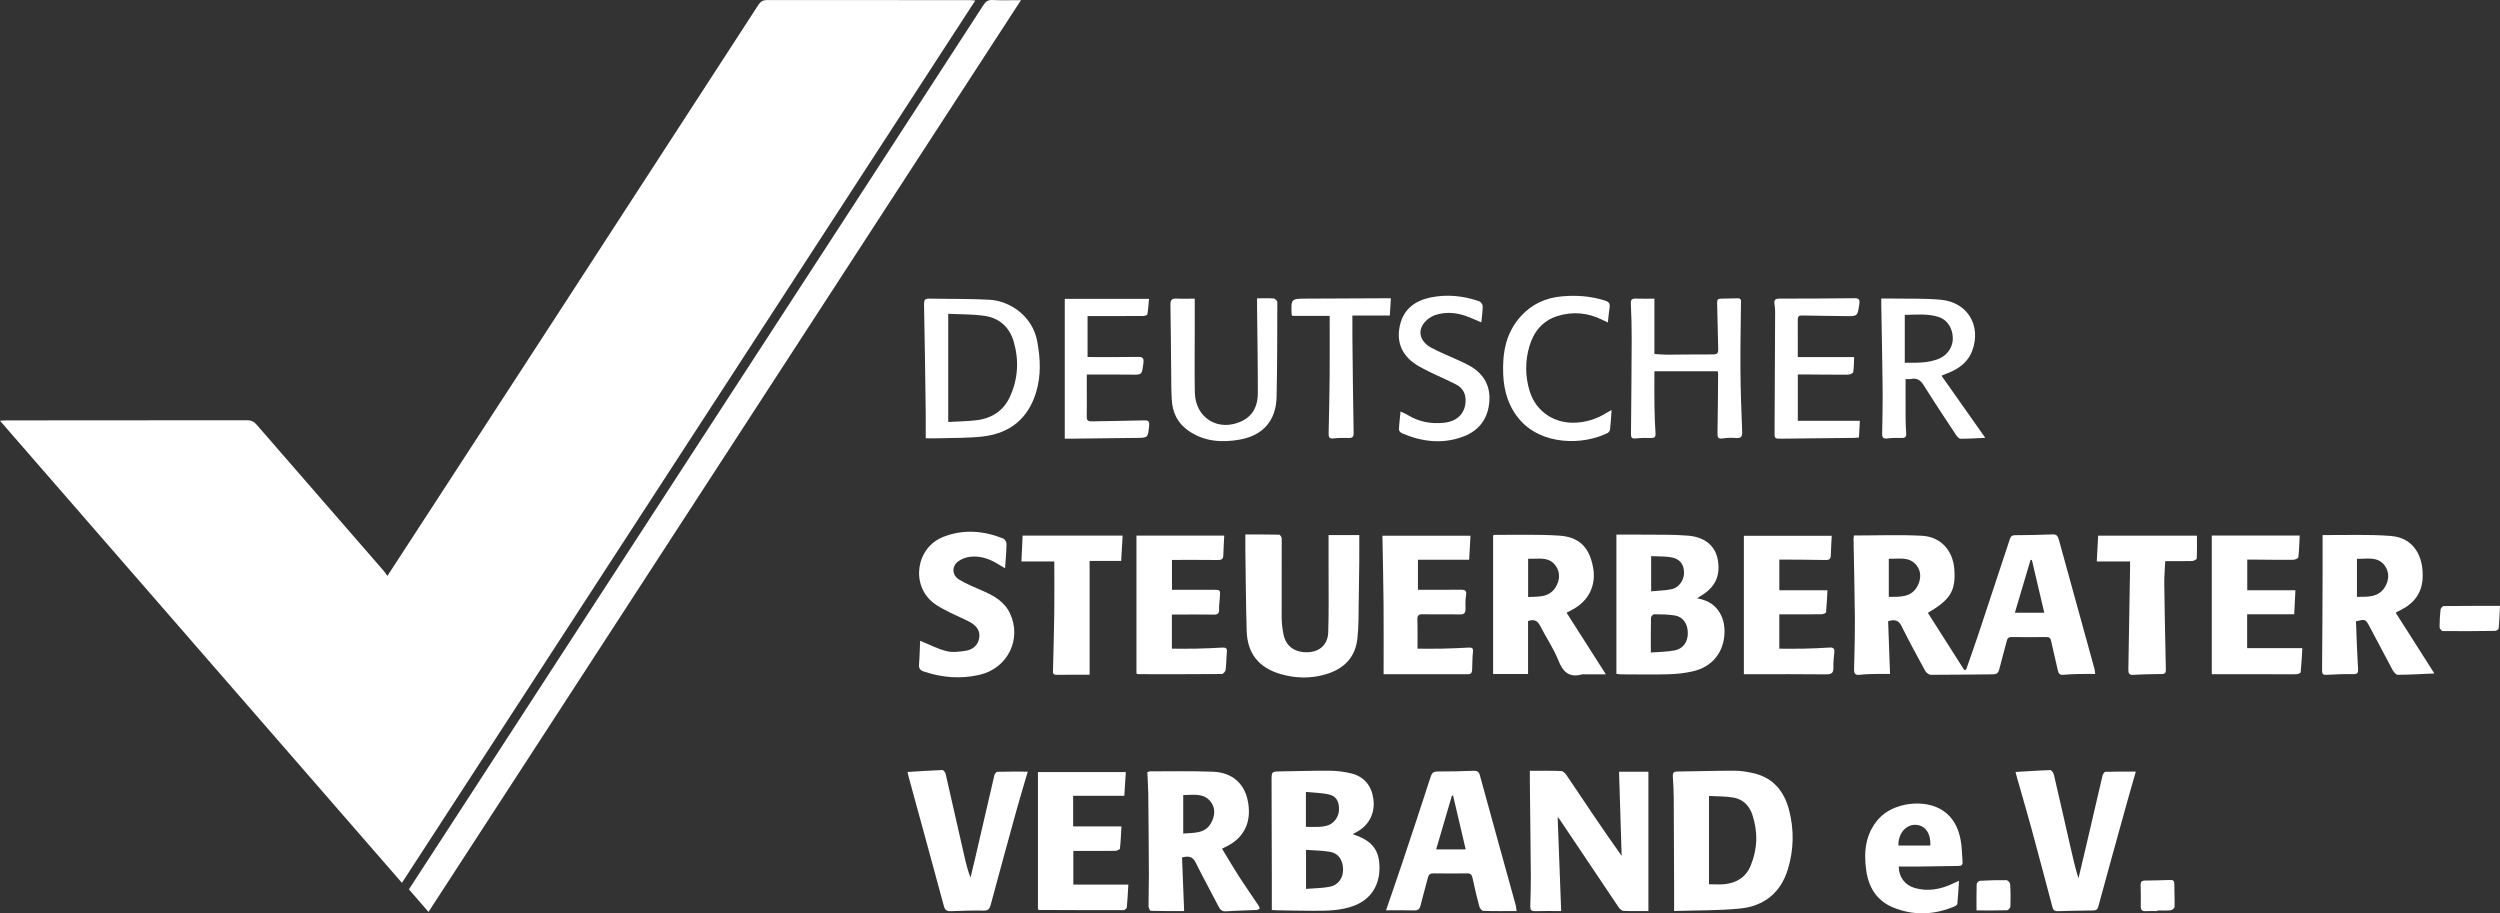 <?xml version="1.0" encoding="UTF-8"?>
<svg xmlns="http://www.w3.org/2000/svg" id="Ebene_2" viewBox="0 0 2168.62 792.25">
  <rect x="0" y="0" width="2168.62" height="792.25" fill="#333333" stroke="none"/>
  <defs>
    <style>.cls-1{fill:#fff;}</style>
  </defs>
  <g id="Ebene_1-2">
    <g>
      <path class="cls-1" d="M348.65,765.82C232.18,631.92,116.38,498.8,0,365c2.32-.15,3.87-.33,5.43-.33,69.62-.03,139.25-.01,208.87-.14,3.74,0,6.09,1.27,8.45,4,36.72,42.35,73.53,84.61,110.31,126.91,.96,1.11,1.72,2.39,2.98,4.16,7.82-12.02,14.97-23,22.11-33.98,40.35-62.04,80.71-124.07,121.03-186.12,37.96-58.43,75.87-116.89,113.82-175.33,21.64-33.33,43.33-66.63,64.9-100.01,1.93-2.98,4.05-4.12,7.65-4.12,58.63,.11,117.26,.06,175.89,.07,1.13,0,2.26,.18,4.54,.37-165.87,255.25-331.34,509.89-497.34,765.36Z"></path>
      <path class="cls-1" d="M371.71,791.04c-6.01-6.92-11.44-13.17-17-19.57,14.03-21.58,27.99-43.02,41.93-64.48,68.73-105.8,137.43-211.62,206.17-317.41,45.37-69.83,90.82-139.61,136.19-209.43,38.05-58.54,76.06-117.1,114.03-175.69,1.93-2.98,3.9-4.66,7.87-4.45,7.91,.42,15.87,.12,24.73,.12-171.47,263.89-342.5,527.09-513.92,790.9Z"></path>
      <path class="cls-1" d="M1608.19,464.51c20.13,0,39.63-.8,59.03,.24,16.53,.89,27.07,13.08,28.1,29.59,1.14,18.22-3.44,25.82-23,37.26,10.54,16.58,21.07,33.13,31.59,49.67,.54-.16,1.09-.32,1.63-.49,3.51-10.11,7.13-20.19,10.52-30.35,9.12-27.38,18.16-54.8,27.19-82.21,.77-2.35,1.56-3.97,4.68-3.97,10.81,0,21.62-.26,32.42-.68,3.32-.13,4.65,1.12,5.49,4.18,10.26,37.42,20.62,74.81,30.94,112.21,.34,1.25,.4,2.58,.7,4.68-4.73,0-9.12-.08-13.52,.02-4.65,.11-9.31,.22-13.94,.69-3.24,.33-4.36-1.03-4.99-3.98-1.81-8.44-4.02-16.79-5.76-25.24-.55-2.69-1.6-3.55-4.26-3.52-9.99,.12-19.99,.14-29.98-.01-2.74-.04-3.68,1-4.3,3.52-2.04,8.21-4.5,16.32-6.49,24.53-.77,3.18-2.28,4.29-5.48,4.3-17.95,.1-35.91,.46-53.86,.41-1.69,0-4.06-1.88-4.96-3.52-7.02-12.81-13.95-25.69-20.47-38.76-2.54-5.1-5.95-5.99-11.62-4.19,.54,14.88,1.08,29.93,1.65,45.74-4.55,0-9.13-.08-13.7,.02-4.15,.1-8.32,.17-12.42,.69-4.12,.52-5.17-1.08-5.07-4.98,.39-14.96,.79-29.93,.68-44.9-.17-22.61-.77-45.22-1.15-67.83-.02-1.12,.26-2.24,.38-3.16Zm30.24,53.26c9.71-.11,19.36,.61,24.68-9.03,3.27-5.92,3.8-12.78-.62-18.36-6.33-8-15.48-5.36-24.06-5.69v33.07Zm134.88,13.77c-3.65-15.53-7.2-30.66-10.76-45.8-.38-.01-.77-.03-1.15-.04-4.51,15.17-9.02,30.34-13.63,45.84h25.54Z"></path>
      <path class="cls-1" d="M1402.14,584.52v-120.77c7.77,0,15.37-.08,22.96,.02,13.13,.18,26.32-.23,39.38,.9,14.85,1.28,23.55,9.15,25.64,21.05,2.48,14.16-2.6,24.39-15.76,31.77-.54,.3-1.02,.7-2.17,1.49,7.62,1.45,13.7,4.36,18.04,10.21,4.36,5.88,5.92,12.66,5.68,19.74-.57,17.08-10.79,29.65-27.51,33.42-6.76,1.53-13.79,2.33-20.72,2.52-13.81,.38-27.64,.11-41.47,.08-1.14,0-2.28-.24-4.07-.45Zm29.87-18.5c7.22-.58,14.05-.54,20.62-1.82,7.57-1.48,11.63-7.61,11.47-15.34-.16-7.92-4.18-13.81-11.27-14.98-5.86-.97-11.9-.97-17.87-1.04-.97-.01-2.8,1.84-2.82,2.86-.22,9.77-.13,19.54-.13,30.32Zm.27-53.08c6.23-.6,12.19-.67,17.91-1.87,6.32-1.33,10.78-8.11,10.63-14.58-.17-7.12-3.67-11.75-11.19-13.06-5.6-.98-11.42-.7-17.35-.99v30.5Z"></path>
      <path class="cls-1" d="M1452.21,790.24c0-7.2,.02-13.14,0-19.08-.09-26.45-.15-52.9-.33-79.35-.04-6.14-.43-12.28-.8-18.41-.17-2.91,.7-4.11,3.88-4.14,16.46-.15,32.91-.75,49.37-.7,5.76,.02,11.62,.93,17.24,2.28,16.81,4.04,26.11,15.69,30.33,31.74,4.53,17.26,4.14,34.66-1.07,51.65-6.18,20.18-20.66,31.8-41.29,33.86-18.8,1.87-37.82,1.51-57.33,2.16Zm30.25-99.77v76.58c4.8,0,9.12,.35,13.37-.07,10.53-1.03,18.61-5.97,22.78-16.03,6.02-14.54,6.4-29.41,1.44-44.29-2.59-7.76-8.07-13.31-16.16-14.76-6.93-1.25-14.13-1.01-21.43-1.44Z"></path>
      <path class="cls-1" d="M1354.24,790.31c-8.04,0-15.35-.16-22.65,.07-3.47,.11-4.25-1.35-4.16-4.42,.27-8.64,.55-17.28,.49-25.92-.2-27.27-.57-54.54-.86-81.8-.03-2.78,0-5.57,0-9.6,9.35,0,18.28-.19,27.19,.17,1.63,.07,3.6,2.08,4.68,3.68,15.65,23.28,31.17,46.65,47.77,69.94-.75-24.08-1.49-48.15-2.26-73h25.47v120.85c-7.2,0-14.46,.2-21.69-.16-1.51-.07-3.33-1.91-4.33-3.39-17.01-25.21-33.91-50.49-50.84-75.76-.27-.41-.64-.76-1.88-2.21,1.03,27.46,2.03,53.82,3.07,81.53Z"></path>
      <path class="cls-1" d="M1173.38,723.65c16.22,5.2,22.72,12.98,23.23,27.4,.58,16.45-7.23,28.9-21.78,34.51-11.57,4.47-23.74,4.51-35.88,4.5-10.64-.01-21.28-.28-31.92-.45-1.13-.02-2.26-.14-3.79-.24,0-9.36,.02-18.45,0-27.54-.06-27.94-.08-55.89-.22-83.83-.04-8.86-.19-8.77,8.66-8.87,13.97-.16,27.94-.69,41.9-.56,6.09,.06,12.3,.83,18.23,2.24,11.18,2.66,17.63,10.25,19.41,21.5,1.91,12.09-3.07,22.67-12.98,28.55-1.52,.9-3.07,1.77-4.87,2.8Zm-40.48,47.39c7.23-.59,14.08-.52,20.65-1.83,7.53-1.51,11.66-7.77,11.5-15.33-.17-7.85-4.07-13.72-11.22-14.96-6.75-1.17-13.7-1.15-20.92-1.69v33.8Zm-.11-53.76c4.29,0,8.1,.1,11.9-.04,1.98-.07,3.97-.43,5.9-.89,5.96-1.39,10.5-7.02,10.9-13.33,.44-6.92-2.07-12.27-8.16-13.74-6.57-1.58-13.51-1.61-20.53-2.34v30.33Z"></path>
      <path class="cls-1" d="M1025.36,743.79c.59,15.08,1.17,30.12,1.81,46.51-9.76,0-19.35,.09-28.93-.18-.72-.02-1.94-2.64-1.94-4.06-.05-8.98,.33-17.97,.3-26.95-.09-23.63-.28-47.26-.54-70.88-.07-6.12-.55-12.24-.84-18.41,1.04-.34,1.65-.72,2.25-.72,18.3,.04,36.62-.42,54.89,.34,16.29,.67,26.7,9.87,29.88,24.46,3.79,17.36-1.92,31.2-16.22,39.26-1.73,.97-3.53,1.81-5.96,3.04,4.97,8.18,9.69,16.31,14.78,24.22,5.39,8.38,11.15,16.53,16.68,24.82,.59,.88,1.31,2.23,1.01,2.98-.27,.67-1.85,1.1-2.87,1.15-8.63,.42-17.29,.53-25.9,1.15-3.69,.27-5.25-1.3-6.79-4.31-6.5-12.72-13.49-25.19-19.79-38.01-2.66-5.4-6.32-5.79-11.82-4.42Zm1.03-20.71c9.28-.85,18.81,.31,24.13-9.12,3.48-6.17,4.06-13.06-.47-18.71-6.13-7.65-15.13-5.58-23.66-5.58v33.4Z"></path>
      <path class="cls-1" d="M1392.99,584.95c-7.11,0-12.98,0-18.86,0-.5,0-1.04-.19-1.49-.05-11.31,3.29-16.81-1.81-20.91-12.2-4.11-10.43-10.7-19.85-15.78-29.93-2.51-4.98-5.89-5.65-10.44-4.03v45.9h-30.32v-120.22c.17-.06,.79-.45,1.41-.45,18.64,.11,37.32-.56,55.89,.65,17.49,1.15,26.09,10.15,29.38,27.28,2.98,15.55-3.55,29.18-17.63,36.77-1.45,.78-2.92,1.54-5.33,2.82,11.09,17.38,22.02,34.52,34.09,53.46Zm-67.42-100.3v33.22c9.07-.4,18.31,.51,23.82-8.45,3.62-5.88,4.28-12.51,.28-18.38-5.92-8.71-15.28-5.94-24.1-6.39Z"></path>
      <path class="cls-1" d="M2111.69,584.18c-11.25,.49-21.5,1.13-31.76,1.18-1.53,0-3.56-2.49-4.53-4.28-6.79-12.55-13.28-25.26-20.06-37.82-3.42-6.34-3.6-6.25-11.67-4.32,.56,13.46,.96,27.07,1.81,40.65,.24,3.84-.08,5.34-4.5,5.21-7.63-.24-15.3,.23-22.94,.58-2.73,.12-3.79-.52-3.76-3.56,.25-27.44,.34-54.88,.45-82.32,.05-11.61,0-23.22,0-35.21-.28,.19,0-.16,.27-.16,19.62,.14,39.32-.74,58.83,.77,20.5,1.58,28.59,18.33,27.67,36.58-.65,12.98-7.51,22.02-19.05,27.69-1.18,.58-2.34,1.22-4.33,2.27,11.13,17.5,22.15,34.83,33.56,52.76Zm-67.15-66.43c9.32-.03,18.65,.58,24.21-8.43,3.7-6,4.1-13.07-.19-18.8-6.11-8.15-15.37-5.58-24.02-5.76v32.99Z"></path>
      <path class="cls-1" d="M1152.47,464.16h26.65c0,7.29,.07,14.85-.01,22.4-.18,17.29-.39,34.58-.7,51.86-.09,4.98-.39,9.97-.88,14.92-1.67,17.02-11.8,26.94-27.54,31.6-13.06,3.86-26.3,3.54-39.35-.29-18.79-5.52-28.65-17.87-29.21-37.46-.68-23.6-.81-47.21-1.16-70.82-.06-3.79,0-7.58,0-12.72,9.86,0,19.61-.08,29.35,.15,.8,.02,2.21,2.15,2.21,3.31,.06,22.95-.14,45.9-.05,68.85,.02,4.78,.66,9.61,1.59,14.31,2.08,10.52,10.06,16.06,21.66,15.47,9.8-.5,16.79-6.68,17.14-17.2,.63-18.74,.26-37.52,.3-56.29,.02-9.1,0-18.19,0-28.1Z"></path>
      <path class="cls-1" d="M1202.31,789.65c4.93-14.38,9.62-27.8,14.13-41.29,8.29-24.82,16.55-49.65,24.59-74.55,1.13-3.49,2.61-4.6,6.23-4.58,10.29,.06,20.59-.26,30.88-.6,3.08-.1,4.68,.62,5.6,3.99,10.25,37.56,20.7,75.07,31.07,112.6,.34,1.22,.38,2.51,.76,5.09-9.98,0-19.42,.14-28.84-.17-1.22-.04-3.04-2.17-3.43-3.64-2.19-8.17-4.21-16.4-5.9-24.68-.62-3.02-1.68-4.26-4.83-4.21-9.65,.14-19.31,.14-28.96-.02-3.04-.05-4.36,1.05-5.07,3.97-1.93,7.89-4.31,15.66-6.18,23.56-.78,3.28-2.07,4.72-5.64,4.61-7.79-.25-15.59-.08-24.41-.08Zm58.16-99.54c-.32-.02-.65-.03-.97-.05-4.55,15.5-9.1,31-13.71,46.73h25.62c-3.71-15.83-7.32-31.25-10.94-46.68Z"></path>
      <path class="cls-1" d="M1016.63,511.6c11.85,0,23.63,.01,35.42,0,6.58,0,6.58-.03,6.12,6.59-.24,3.48-.78,6.96-.67,10.43,.11,3.53-1.23,4.57-4.65,4.51-10.15-.18-20.3-.06-30.45-.06-1.82,0-3.63,0-5.85,0v29.63c7.06,0,13.98,.12,20.88-.03,7.64-.17,15.28-.48,22.92-.93,3.04-.18,4.21,.67,3.9,3.89-.5,5.12-.4,10.31-1.05,15.4-.18,1.38-2.13,3.63-3.28,3.64-24.13,.21-48.26,.16-72.4,.13-.61,0-1.23-.34-1.7-.48v-119.7h76.14c-.28,5.9-.64,11.5-.79,17.09-.09,3.21-1.48,4.11-4.66,4.07-13.14-.18-26.28-.08-39.88-.08v25.91Z"></path>
      <path class="cls-1" d="M1918.62,464.55h76.25c-.33,6.46-.46,12.71-1.17,18.89-.1,.91-2.92,2.15-4.5,2.16-11.48,.09-22.97-.09-34.46-.18-1.66-.01-3.32,0-5.36,0v26.59h41.78c-.34,6.83-.68,13.52-1.05,20.81h-40.82v29.43h47.87c-.41,6.89-.72,13.94-1.44,20.95-.07,.71-2.62,1.64-4.03,1.66-8.15,.13-16.31,0-24.47-.01-14.49-.02-28.97-.02-43.46-.02-1.63,0-3.25,0-5.14,0v-120.26Z"></path>
      <path class="cls-1" d="M1852.7,669.35c-2.36,8.25-4.72,16.29-6.96,24.36-8.56,30.82-17.14,61.64-25.52,92.51-.73,2.69-1.87,3.52-4.35,3.56-10.31,.15-20.63,.21-30.94,.62-3.85,.16-4.21-2.27-4.9-4.88-5.92-22.27-11.78-44.56-17.84-66.8-4.01-14.72-8.34-29.36-12.51-44.04-.44-1.55-.82-3.11-1.32-5.03,10.4-.62,20.3-1.34,30.22-1.61,1.02-.03,2.72,2.47,3.09,4.03,4.92,20.99,9.65,42.03,14.43,63.05,2.02,8.89,4.03,17.77,6.87,26.79,1.98-8.32,3.99-16.64,5.92-24.97,4.96-21.32,9.86-42.65,14.9-63.95,.32-1.34,1.61-3.46,2.5-3.49,8.56-.27,17.14-.16,26.41-.16Z"></path>
      <path class="cls-1" d="M787.26,669.65c10.36-.63,20.27-1.32,30.2-1.68,.93-.03,2.51,1.96,2.81,3.24,5.49,23.74,10.83,47.52,16.22,71.29,1.41,6.22,2.87,12.44,5.39,18.75,1.52-6.34,3.07-12.67,4.54-19.03,5.38-23.27,10.71-46.56,16.17-69.81,.27-1.15,1.64-2.9,2.54-2.92,8.6-.22,17.21-.13,26.38-.13-3.31,11.36-6.77,22.71-9.93,34.14-7.51,27.16-14.93,54.34-22.25,81.56-.9,3.36-2.13,4.9-5.98,4.83-9.46-.16-18.94,.11-28.4,.5-3.58,.15-5.24-.87-6.21-4.5-10.1-37.44-20.38-74.83-30.6-112.23-.33-1.22-.55-2.47-.89-4.01Z"></path>
      <path class="cls-1" d="M1588.93,464.75c-.29,5.91-.65,11.38-.79,16.85-.08,3.14-1.24,4.27-4.54,4.19-11.65-.3-23.3-.28-34.95-.38-1.63-.01-3.26,0-5.18,0v26.6h41.76c-.36,6.41-.59,12.8-1.25,19.15-.07,.71-2.56,1.65-3.94,1.67-10.49,.14-20.98,.07-31.47,.06-1.62,0-3.25,0-5.12,0v29.81c7.19,0,14.11,.12,21.04-.03,7.48-.17,14.96-.45,22.42-.96,3.3-.22,4.6,.79,4.28,4.13-.41,4.3-.97,8.63-.81,12.92,.17,4.67-1.29,6.26-6.19,6.2-21.81-.26-43.62-.12-65.44-.13-1.81,0-3.63,0-6.03,0v-120.08h76.21Z"></path>
      <path class="cls-1" d="M978.77,767.35c-.39,6.59-.68,13.19-1.3,19.75-.09,.92-1.87,2.41-2.87,2.41-24.48,.05-48.96-.06-73.43-.16-.13,0-.26-.19-.81-.63v-119h76.23c-.43,6.84-.85,13.54-1.3,20.61h-44.4v26.53h41.89c-.37,6.56-.58,12.95-1.29,19.28-.09,.82-2.76,1.9-4.25,1.92-11.98,.16-23.96,.09-36.19,.09v29.2h47.72Z"></path>
      <path class="cls-1" d="M1200.21,584.81c0-20.61,.13-40.52-.04-60.44-.17-19.75-.63-39.49-.98-59.63h76.38c-.38,6.81-.77,13.63-1.18,20.82h-44.41v26.05c12.49,0,24.6,.13,36.69-.07,3.93-.07,5.88,.49,5.03,5.14-.68,3.72-.48,7.63-.44,11.46,.03,3.48-1.1,4.96-4.95,4.86-10.65-.27-21.32,.06-31.98-.17-3.71-.08-4.95,.95-4.82,4.75,.28,8.12,.08,16.26,.08,25.12,7.65,0,14.56,.12,21.47-.03,7.65-.17,15.3-.5,22.94-.92,3.05-.17,4.09,.59,3.7,3.91-.58,4.94-.43,9.96-.68,14.95-.11,2.24-.45,4.26-3.57,4.25-24.47-.06-48.94-.03-73.27-.03Z"></path>
      <path class="cls-1" d="M798.16,555.84c8.27,3.36,15.35,7.12,22.9,8.98,5.25,1.3,11.23,.54,16.73-.32,5.93-.94,10.46-4.58,11.59-10.87,1.22-6.76-2.71-11.13-8.12-14.07-5.53-3.01-11.45-5.3-17.06-8.19-5-2.58-10.25-4.99-14.61-8.45-19.76-15.74-14.98-47.91,8.67-57.21,17.33-6.82,34.89-5.39,52.01,1.43,1.4,.56,2.87,3.11,2.84,4.72-.1,6.69-.76,13.38-1.28,21.05-2.92-1.72-4.86-2.84-6.78-4.01-7.14-4.35-14.91-6.8-23.23-5.97-3.61,.36-7.51,1.81-10.47,3.91-5.86,4.18-5.71,12.06,.55,15.85,6.48,3.92,13.61,6.82,20.6,9.85,9.79,4.26,18.82,9.32,23.62,19.53,10.48,22.24-1.96,47.59-26.21,53.24-16.45,3.83-32.65,2.58-48.61-2.84-3.21-1.09-4.37-2.74-4.08-6.2,.57-6.88,.66-13.81,.94-20.43Z"></path>
      <path class="cls-1" d="M803.02,380.19c0-8.34,.09-16.13-.02-23.91-.41-30.75-.82-61.49-1.44-92.24-.07-3.69,.7-5.09,4.54-5,17.45,.38,34.93,0,52.34,.99,17.78,1,37.21,14.24,41.26,35.89,2.83,15.13,3.54,29.9-1.05,44.74-7,22.61-22.66,35.16-45.72,37.92-12.66,1.52-25.54,1.17-38.33,1.59-3.77,.13-7.56,.02-11.58,.02Zm19.51-108v93.86c8.58-.49,16.42-.58,24.16-1.47,13.48-1.56,23.87-8.15,29.55-20.77,6.94-15.43,7.78-31.53,3.04-47.65-3.63-12.36-12.39-20.27-25.1-22.15-10.24-1.52-20.75-1.26-31.65-1.82Z"></path>
      <path class="cls-1" d="M1722.13,379.8c-7.92,.35-14.68,.82-21.44,.79-1.3,0-2.94-1.77-3.83-3.12-9.43-14.28-18.93-28.52-27.98-43.03-2.81-4.51-5.84-6.8-11.18-5.7-1.56,.32-3.25,.05-4.72,.05,0,11.49-.05,22.56,.02,33.63,.03,4.48,.22,8.98,.53,13.45,.21,3.04-.92,4.13-3.99,4.04-4.15-.12-8.35-.09-12.46,.41-3.43,.41-4.45-.81-4.4-4.01,.21-13.14,.53-26.28,.4-39.42-.24-24.09-.77-48.19-1.18-72.28-.03-1.62,0-3.24,0-5.63,4.03,0,7.63-.06,11.23,.01,13.46,.26,27-.23,40.37,1.02,23.18,2.17,35.31,22.26,27.37,44.09-3,8.26-9.08,13.77-16.77,17.6-2.95,1.47-6.08,2.57-9.97,4.19,12.58,17.86,24.98,35.45,37.99,53.91Zm-69.83-65.12c10.5,0,20.5,.4,29.94-3.65,7.41-3.18,12.01-10.48,11.73-18.15-.31-8.35-4.88-15.49-12.13-17.87-9.65-3.16-19.6-1.99-29.54-1.87v41.53Z"></path>
      <path class="cls-1" d="M1490.08,322.08h-54.97c0,10.1-.11,20.01,.04,29.92,.12,7.97,.41,15.95,.93,23.91,.21,3.2-.9,4.06-3.89,4.01-4.48-.08-9-.07-13.45,.41-3.41,.37-3.98-1.09-3.95-3.93,.26-27.44,.53-54.89,.62-82.34,.03-10.14-.21-20.29-.73-30.42-.18-3.61,.8-4.75,4.32-4.61,5.26,.21,10.54,.05,16.11,.05v47.99c3.82,.22,7.4,.61,10.98,.6,13.31-.03,26.63-.33,39.94-.23,3.63,.03,4.54-1.25,4.44-4.62-.41-13.29-.55-26.59-.94-39.89-.07-2.47,.39-3.83,3.11-3.85,4.83-.05,9.65-.14,14.47-.33,3.89-.15,3.1,2.62,3.08,4.81-.15,18.96-.6,37.92-.45,56.88,.14,17.94,.76,35.89,1.49,53.82,.18,4.34-.78,6.08-5.37,5.69-3.79-.32-7.69-.22-11.45,.35-4.2,.64-4.63-1.14-4.57-4.68,.32-17.13,.4-34.26,.55-51.4,0-.63-.17-1.26-.3-2.14Z"></path>
      <path class="cls-1" d="M1647.05,751.66c.1,9.26,5.4,16.23,14.05,18.66,11.24,3.16,22.03,1.21,32.43-3.64,1.6-.75,3.21-1.47,5.78-2.65-.46,7.22-.77,13.61-1.41,19.98-.09,.9-1.68,1.93-2.79,2.4-17.71,7.4-35.73,7.99-53.38,.56-13.87-5.84-20.9-17.47-22.92-32.17-2.22-16.22-.62-31.63,10.8-44.49,12.61-14.19,39.83-17.69,55.66-7.24,9.21,6.08,13.6,15.36,15.52,25.75,1.14,6.17,1.11,12.56,1.62,18.85,.25,3.04-1.5,3.49-4.04,3.51-10.82,.09-21.63,.35-32.45,.48-6.29,.07-12.59,.01-18.87,.01Zm27.38-18.18c.62-11.11-4.9-18.13-13.45-18-8.26,.13-14.7,8.4-14.15,18h27.6Z"></path>
      <path class="cls-1" d="M1090.45,258.78c5.28,0,9.91-.22,14.5,.15,1.14,.09,3.06,2.09,3.06,3.21-.05,27.43-.04,54.87-.64,82.29-.45,20.27-11.71,33.28-31.79,36.88-15.59,2.79-30.83,1.85-44.53-7.58-9.53-6.55-13.97-15.82-14.6-27.01-.46-8.13-.43-16.29-.52-24.44-.21-19.29-.27-38.59-.63-57.88-.08-4.14,1.17-5.64,5.34-5.4,5.09,.3,10.21,.07,15.74,.07,0,9.35,0,18.44,0,27.53,0,17.97-.26,35.94,.08,53.9,.43,22.43,20.92,34.6,41.17,24.59,9.76-4.82,13.46-13.7,13.48-23.87,.05-25.11-.42-50.21-.68-75.32-.02-1.98,0-3.96,0-7.13Z"></path>
      <path class="cls-1" d="M945.17,585.32c-9.65,0-19.08-.13-28.51,.06-3.93,.08-3.25-2.45-3.21-4.66,.34-16.11,.87-32.22,1.07-48.34,.19-15.09,.04-30.18,.04-45.33h-28.54c.35-7.39,.69-14.75,1.05-22.46h86.77c-.43,7.37-.85,14.55-1.29,21.98h-27.38v98.74Z"></path>
      <path class="cls-1" d="M1847.74,487.06h-28.91c.4-7.43,.79-14.74,1.21-22.38h85.69c0,6.71,.15,13.27-.18,19.81-.04,.82-2.57,2.13-3.97,2.17-7.62,.21-15.26,.1-23.35,.1-.3,6.7-.92,13.45-.83,20.19,.31,24.59,.83,49.17,1.37,73.75,.06,2.7-.63,3.95-3.55,3.99-8.14,.09-16.3,.18-24.42,.72-4.16,.28-4.61-1.57-4.55-4.96,.56-29.9,1.02-59.81,1.5-89.72,.02-1.14,0-2.28,0-3.68Z"></path>
      <path class="cls-1" d="M1559.47,309.71h48.9c-.21,4.61-.12,8.89-.81,13.04-.17,1.01-2.93,2.23-4.51,2.25-12.65,.09-25.3-.1-37.95-.19-1.78-.01-3.56,0-5.58,0v40.23h53.81c-.27,4.87-.53,9.58-.8,14.47-1.86,.15-3.16,.33-4.47,.34-20.8,.24-41.6,.46-62.39,.67-6.52,.06-6.36-.01-6.32-6.2,.23-34.59,.36-69.19,.48-103.78,0-2.31-.2-4.65-.58-6.94-.61-3.68,1.08-4.57,4.44-4.57,21.64-.01,43.29-.08,64.93-.34,4-.05,4.78,1.33,4.25,5-1.58,10.78-1.47,10.71-12.34,10.5-12.48-.24-24.97-.2-37.44-.52-3.17-.08-3.62,1.41-3.61,3.9,.03,10.47,.01,20.95,.01,32.14Z"></path>
      <path class="cls-1" d="M943.39,309.7c14.49,0,28.96,.17,43.42-.1,4.56-.09,5.61,1.06,5,5.66-1.32,10-1.02,9.86-10.93,9.71-12.47-.19-24.95-.05-38.15-.05,0,4.71,0,9.31,0,13.9,0,7.49,.13,14.98-.05,22.46-.08,3.29,1.09,4.31,4.34,4.23,15.14-.36,30.28-.4,45.41-.85,3.91-.12,4.75,.92,4.37,4.76-1.05,10.42-.86,10.36-11.53,10.45-18.3,.16-36.6,.43-54.9,.65-2.13,.03-4.26,0-6.74,0v-121.25h73.09c-.42,4.44-.68,9-1.44,13.46-.12,.69-2.53,1.4-3.88,1.4-15.78,.1-31.55,.06-47.99,.06v35.49Z"></path>
      <path class="cls-1" d="M1284.94,279.62c-3.87-1.64-7.15-3.08-10.45-4.43-9.52-3.9-19.45-5.15-29.23-1.99-4.08,1.32-8.4,4.49-10.76,8.04-4.86,7.3-1.9,15.52,6.94,20.32,7.13,3.87,14.74,6.84,22.12,10.24,3.47,1.6,6.97,3.14,10.32,4.95,12.23,6.59,18.89,16.7,18.09,30.77-.86,15.05-8.56,25.86-22.63,31.16-18.04,6.79-35.95,4.58-53.35-2.93-1.11-.48-2.51-2.1-2.47-3.14,.18-4.92,.81-9.82,1.38-15.68,2.48,1.21,4.39,1.94,6.1,3,9.73,6,20.33,7.96,31.57,6.8,12.11-1.25,19.13-8.97,18.73-20.33-.21-5.89-3.1-10.25-8.12-12.83-8.11-4.15-16.52-7.71-24.68-11.77-4.45-2.21-8.96-4.51-12.88-7.52-10.93-8.38-14.29-19.79-11.07-32.86,3.35-13.65,13.29-20.68,26.42-23.39,14.33-2.95,28.49-1.44,42.25,3.33,1.35,.47,2.93,2.75,2.94,4.2,.01,4.41-.69,8.82-1.2,14.07Z"></path>
      <path class="cls-1" d="M1397.97,355.67c-.48,6.49-.76,11.74-1.35,16.96-.12,1.1-1.18,2.53-2.19,3.02-22.1,10.85-56.25,10.12-75.03-10.34-10.49-11.43-14.83-25.36-15.45-40.57-.76-18.6,2.23-36.04,15.38-50.51,9.58-10.54,21.58-15.89,35.44-17.15,12.67-1.15,25.21-.26,37.48,3.65,3.37,1.08,4.54,2.64,3.99,6.05-.64,4.03-.95,8.11-1.49,12.96-2.14-1.01-3.71-1.73-5.27-2.5-12.36-6.06-25.25-7.15-38.3-3.13-12.97,3.99-20.75,13.57-24.48,26.19-3.8,12.84-3.77,25.98,.15,38.82,5.59,18.33,22.15,28.97,41.37,27.44,9-.72,17.22-3.37,24.81-8.15,1.22-.77,2.52-1.4,4.94-2.73Z"></path>
      <path class="cls-1" d="M1206.5,258.75c-.33,5.39-.61,10.09-.9,14.96h-32.48c0,5.89-.05,11.65,0,17.41,.31,28.12,.55,56.24,1.08,84.35,.07,3.8-1.18,4.54-4.49,4.45-4.32-.12-8.68-.13-12.96,.37-3.57,.42-4.31-.97-4.24-4.13,.37-16.63,.74-33.26,.88-49.89,.15-17.28,.03-34.57,.03-52.25h-32.36c-.37-.68-.65-.96-.66-1.25-.51-13.73-.51-13.68,13.23-13.72,22.15-.07,44.3-.21,66.45-.31,1.82,0,3.64,0,6.42,0Z"></path>
      <path class="cls-1" d="M2168.62,525.59c-.35,6.8-.57,13.2-1.15,19.57-.08,.82-2.07,2.08-3.19,2.1-15.11,.21-30.21,.3-45.32,.16-.98,0-2.75-2.13-2.76-3.27-.03-5.13,.28-10.28,.85-15.38,.13-1.14,1.77-3.03,2.74-3.04,16.07-.19,32.13-.14,48.84-.14Z"></path>
      <path class="cls-1" d="M1714.53,789.73c0-7.69-.11-15.3,.13-22.89,.03-1,1.84-2.73,2.9-2.79,7.61-.43,15.25-.68,22.87-.56,1.16,.02,3.2,2.18,3.28,3.46,.41,6.45,.45,12.94,.23,19.4-.04,1.16-1.87,3.21-2.92,3.24-8.42,.27-16.85,.15-26.5,.15Z"></path>
      <path class="cls-1" d="M1871.53,790.32c-3.33,0-6.67-.16-9.98,.05-3.14,.19-4.61-.82-4.55-4.17,.11-6.16,.06-12.32-.11-18.47-.08-2.74,.85-3.87,3.69-3.89,7.32-.04,14.64-.26,21.96-.53,2.56-.09,3.56,.82,3.56,3.44,0,6.65,.39,13.31,.22,19.95-.03,1.05-2.07,2.8-3.31,2.92-3.79,.39-7.64,.14-11.47,.14,0,.19,0,.37,0,.56Z"></path>
    </g>
  </g>
</svg>
